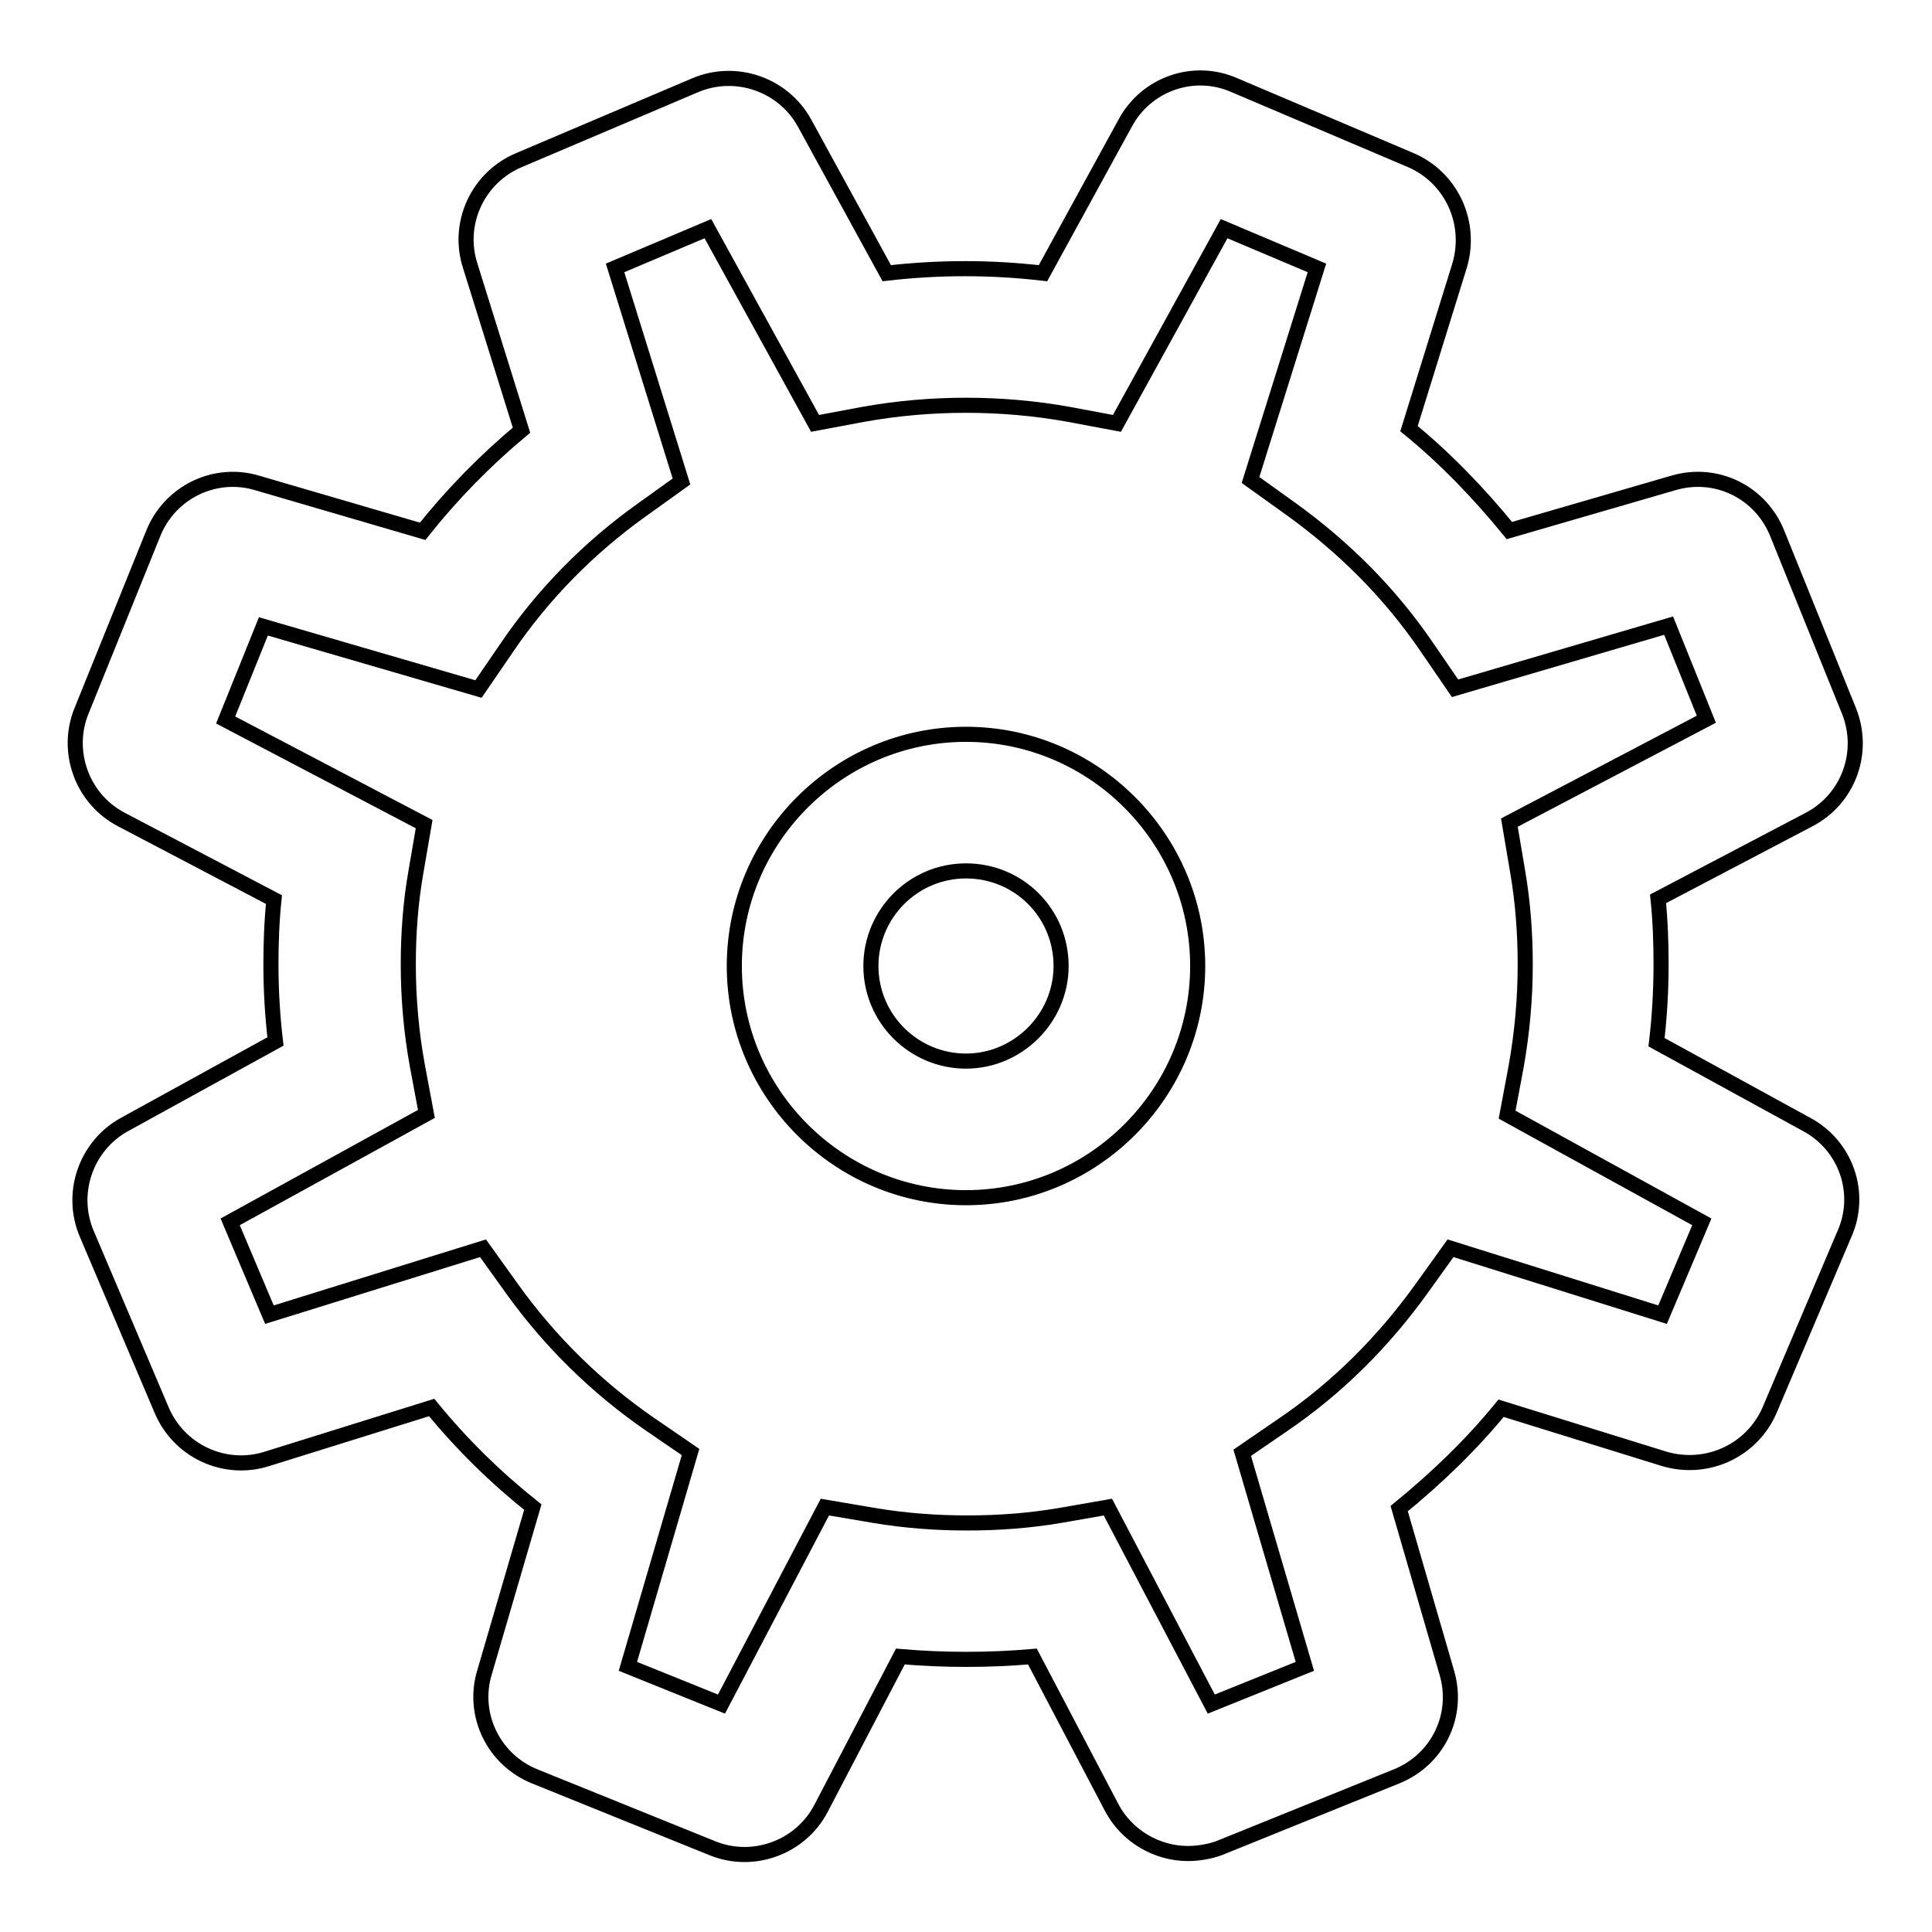 <?xml version="1.0" encoding="utf-8"?>
<!-- Svg Vector Icons : http://www.onlinewebfonts.com/icon -->
<!DOCTYPE svg PUBLIC "-//W3C//DTD SVG 1.1//EN" "http://www.w3.org/Graphics/SVG/1.1/DTD/svg11.dtd">
<svg version="1.1" xmlns="http://www.w3.org/2000/svg" xmlns:xlink="http://www.w3.org/1999/xlink" x="0px" y="0px" viewBox="0 0 256 256" enable-background="new 0 0 256 256" xml:space="preserve">
<g> <path stroke-width="2" fill-opacity="0" stroke="#000000"  d="M157.4,245.6c-4.1,0-8.1-2.3-10.1-6.1l-10.5-20c-5.8,0.5-11.7,0.5-17.5,0l-10.5,20.1 c-2.7,5.2-9,7.5-14.4,5.3l-23.5-9.5c-5.5-2.2-8.4-8.2-6.7-13.8l6.4-21.9c-4.9-3.9-9.4-8.3-13.4-13.2l-21.8,6.8 c-5.6,1.8-11.7-1-14-6.5l-9.9-23.3c-2.3-5.4-0.1-11.7,5-14.5l20-11c-0.4-3.4-0.6-6.8-0.6-10.2c0-2.8,0.1-5.7,0.4-8.6l-20.2-10.6 c-5.2-2.7-7.5-9-5.3-14.4l9.5-23.5c2.2-5.5,8.2-8.4,13.8-6.7l21.9,6.4c3.9-4.9,8.3-9.4,13.1-13.4l-6.8-21.8c-1.8-5.6,1-11.7,6.5-14 l23.3-9.9c5.4-2.3,11.7-0.1,14.5,5l10.9,19.9c6.9-0.8,13.8-0.8,20.7,0l10.9-19.9c2.8-5.2,9.1-7.4,14.5-5l23.3,9.9 c5.4,2.3,8.2,8.3,6.5,14l-6.7,21.6c4.9,4,9.3,8.6,13.3,13.5l21.7-6.3c5.7-1.7,11.6,1.2,13.8,6.7l9.5,23.5 c2.2,5.5-0.1,11.7-5.3,14.4l-20,10.5c0.3,2.9,0.4,5.8,0.4,8.7c0,3.4-0.2,6.9-0.6,10.3l19.9,10.9c5.2,2.8,7.4,9.1,5,14.5l-9.9,23.3 c-2.3,5.4-8.3,8.2-14,6.5l-21.6-6.7c-4,4.9-8.6,9.3-13.5,13.3l6.3,21.7c1.7,5.7-1.2,11.6-6.7,13.8l-23.5,9.5 C160.4,245.3,158.9,245.6,157.4,245.6L157.4,245.6z M146.8,199.7l13.7,26.1l12.4-5l-8.3-28.3l5.4-3.7c7.2-4.9,13.3-11,18.4-18.1 l3.8-5.3l28.1,8.8l5.2-12.3l-25.8-14.2l1.2-6.4c0.8-4.5,1.2-9,1.2-13.5c0-4.1-0.3-8.2-1-12.3L200,109l26.1-13.7l-5-12.4l-28.3,8.3 l-3.7-5.4c-4.9-7.2-11-13.3-18.1-18.4l-5.3-3.8l8.8-28.1l-12.3-5.2l-14.2,25.8l-6.4-1.2c-8.9-1.6-18.3-1.6-27.2,0l-6.4,1.2 L93.8,30.3l-12.3,5.2l8.8,28.3L85,67.6c-7,5-13.1,11.2-17.9,18.3l-3.7,5.4L34.9,83l-5,12.4l26.3,13.8l-1.1,6.4c-0.7,4-1,8.1-1,12.2 c0,4.5,0.4,9,1.2,13.4l1.2,6.4l-26,14.3l5.2,12.3l28.3-8.8l3.8,5.3c5,7,11.2,13.1,18.3,18l5.4,3.7l-8.3,28.4l12.4,5l13.7-26.1 l6.5,1.1c4.1,0.7,8.3,1,12.4,1c4.1,0,8.2-0.3,12.3-1L146.8,199.7z M128,158.7c-16.9,0-30.7-13.8-30.7-30.7 c0-16.9,13.8-30.7,30.7-30.7c16.9,0,30.7,13.8,30.7,30.7C158.7,144.9,144.9,158.7,128,158.7z M128,115.4c-7,0-12.6,5.7-12.6,12.6 c0,7,5.7,12.6,12.6,12.6s12.6-5.7,12.6-12.6C140.6,121,135,115.4,128,115.4z"/></g>
</svg>